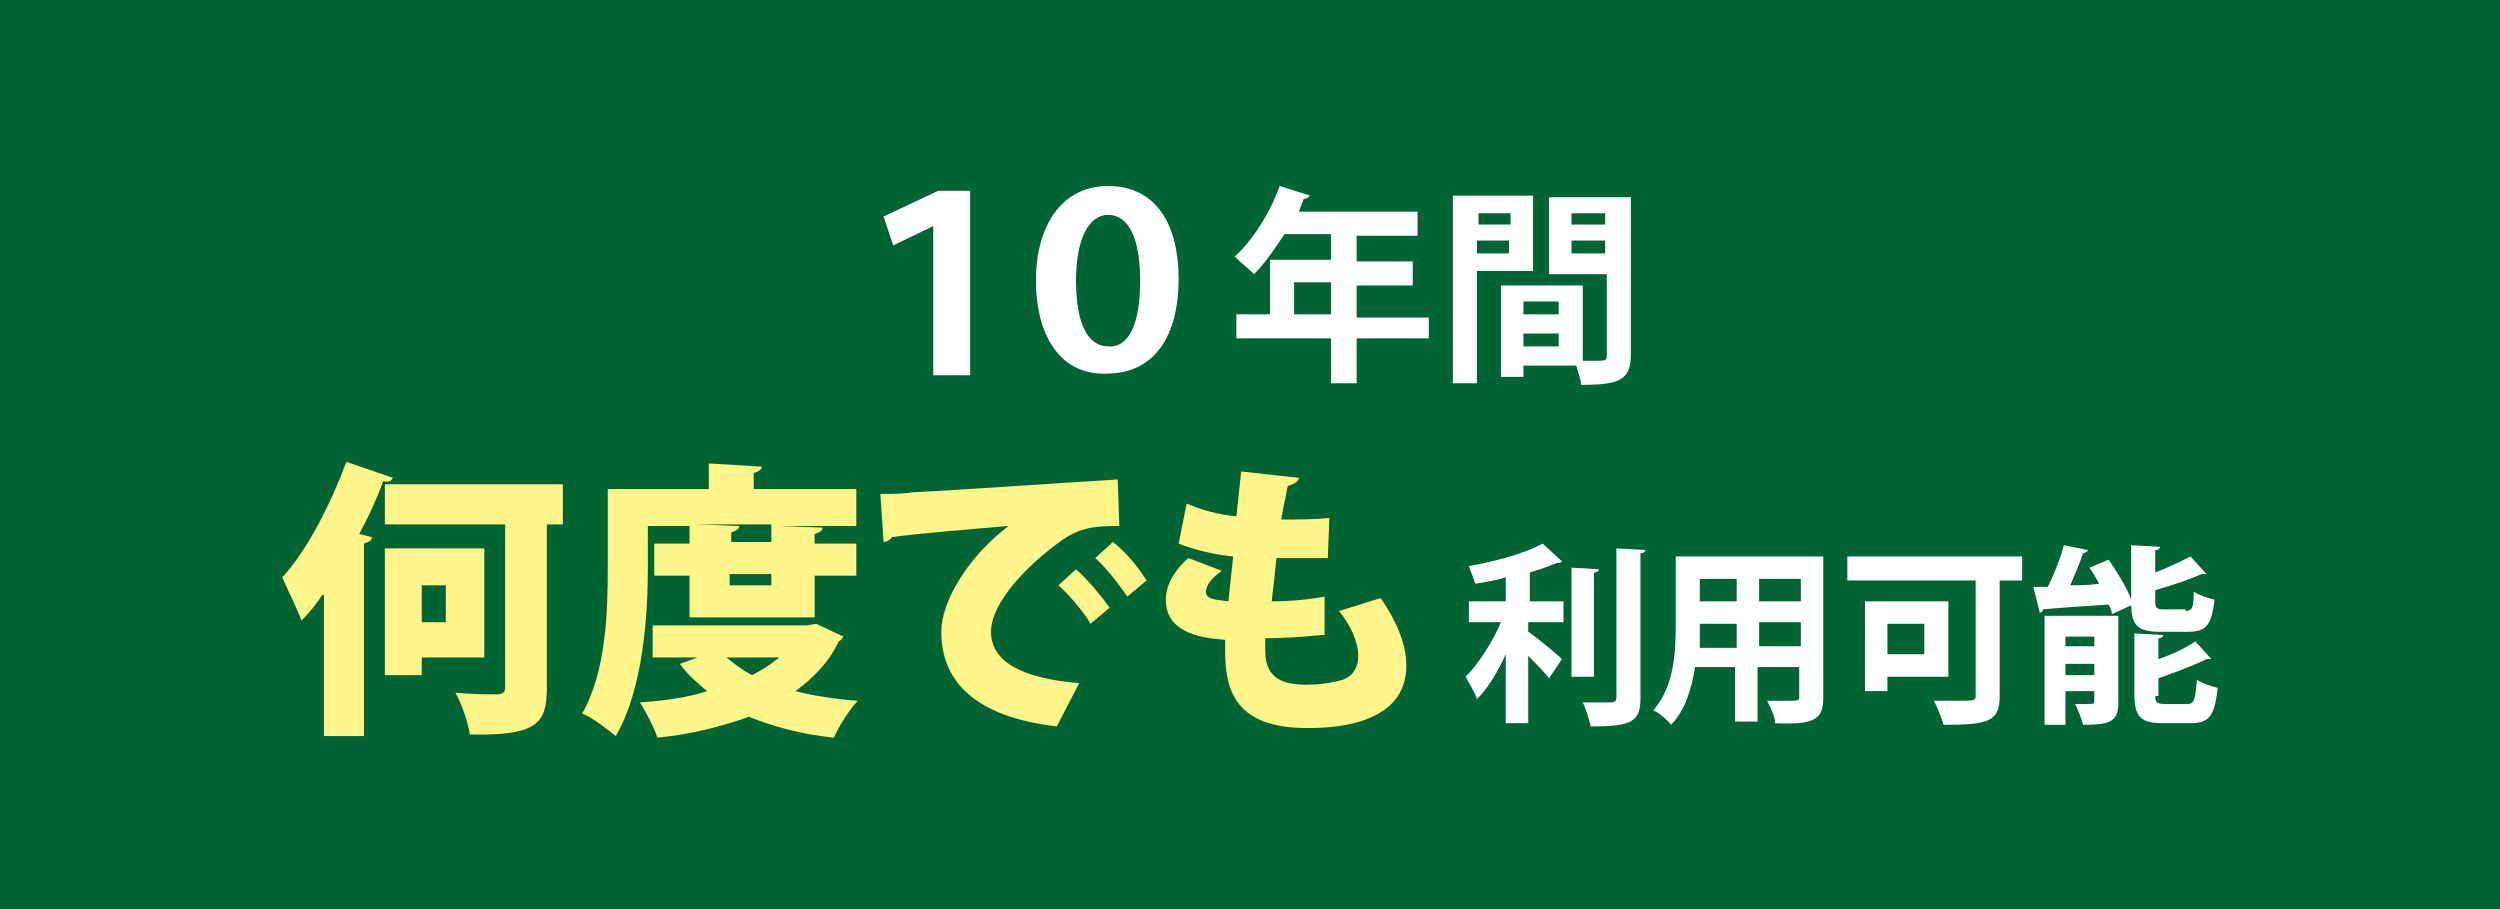 <?xml version="1.0" encoding="utf-8"?>
<!-- Generator: Adobe Illustrator 26.5.3, SVG Export Plug-In . SVG Version: 6.00 Build 0)  -->
<svg version="1.1" id="レイヤー_1" xmlns="http://www.w3.org/2000/svg" xmlns:xlink="http://www.w3.org/1999/xlink" x="0px"
	 y="0px" viewBox="0 0 155.9 56.7" style="enable-background:new 0 0 155.9 56.7;" xml:space="preserve">
<style type="text/css">
	.st0{fill:#006532;}
	.st1{fill:#FFFFFF;}
	.st2{fill:#FFF588;}
</style>
<g>
	<rect class="st0" width="155.9" height="56.7"/>
</g>
<g>
	<g>
		<path class="st1" d="M58.2,14.1L58.2,14.1l-2.5,1.2l-0.6-1.8l3.4-1.6h2v11.5h-2.3V14.1z"/>
		<path class="st1" d="M64.6,17.5c0-3.4,1.6-5.9,4.5-5.9c3,0,4.4,2.4,4.4,5.8c0,3.4-1.4,5.9-4.5,5.9C65.9,23.4,64.6,20.6,64.6,17.5z
			 M71.1,17.5c0-2.6-0.7-4.1-2-4.1c-1.2,0-2,1.5-2,4.1c0,2.8,0.8,4.1,2,4.1C70.4,21.7,71.1,20.2,71.1,17.5z"/>
		<path class="st1" d="M89.1,19.6v1.5h-4.5v2.8H83v-2.8h-5.9v-1.5h2.1v-3.4H83v-1.6h-2.9c-0.6,0.9-1.2,1.8-1.9,2.5
			c-0.3-0.3-0.9-0.8-1.2-1.1c1.1-1,2.2-2.7,2.8-4.4l1.9,0.6c-0.1,0.1-0.2,0.2-0.4,0.2c-0.1,0.3-0.2,0.5-0.3,0.8h7.4v1.5h-3.8v1.6
			h3.5v1.5h-3.5v2H89.1z M80.7,19.6H83v-2h-2.3V19.6z"/>
		<path class="st1" d="M95.6,16.9h-3.5v7h-1.5V12.2h5V16.9z M94.2,13.3h-2V14h2V13.3z M92.1,15.8h2V15h-2V15.8z M101.7,12.2v9.9
			c0,1.6-0.7,1.9-3.1,1.9c0-0.3-0.2-0.8-0.3-1.2H95v0.7h-1.4v-5.7h5.1v4.7c0.3,0,0.5,0,0.7,0c0.7,0,0.8,0,0.8-0.3v-5.1h-3.6v-4.8
			H101.7z M97.2,18.8H95v0.8h2.2V18.8z M95,21.6h2.2v-0.8H95V21.6z M100.1,13.3H98V14h2.1V13.3z M98,15.8h2.1V15H98V15.8z"/>
	</g>
	<g>
		<path class="st2" d="M20.1,37.1c-0.4,0.6-0.8,1.1-1.3,1.6c-0.2-0.6-0.9-2-1.2-2.7c1.5-1.6,3-4.5,4-7.2l2.9,1
			c-0.1,0.2-0.3,0.3-0.6,0.2c-0.4,1.1-0.9,2.2-1.5,3.3l0.8,0.2c0,0.2-0.2,0.3-0.5,0.4v12h-2.5V37.1z M35.1,30.2v2.5h-1v10.2
			c0,2.2-0.6,3-4.8,2.9c-0.1-0.7-0.5-1.9-0.9-2.6c1,0.1,2.2,0.1,2.6,0.1c0.3,0,0.5-0.1,0.5-0.4V32.7h-7.5v-2.5H35.1z M30.2,41h-3.9
			v1.1H24v-7.9h6.2V41z M27.8,36.5h-1.5v2.3h1.5V36.5z"/>
		<path class="st2" d="M40.4,32.7v2.7c0,3-0.3,7.6-2,10.5c-0.5-0.4-1.5-1.2-2.1-1.4c1.5-2.6,1.6-6.4,1.6-9v-5h6.3v-1.6l3.3,0.2
			c0,0.2-0.2,0.3-0.5,0.4v1h6.4v2.3h-4.9v0l2.8,0.1c0,0.2-0.2,0.3-0.5,0.4v0.6h2.6v2h-2.6v2.6H43v-2.6h-2.2v-2H43v-1.1H40.4z
			 M50.9,38.9l1.7,0.8c-0.1,0.1-0.1,0.2-0.3,0.3c-0.6,1.3-1.6,2.3-2.7,3.1c1.2,0.3,2.5,0.5,3.9,0.6c-0.5,0.5-1.2,1.6-1.5,2.3
			c-2-0.2-3.8-0.7-5.3-1.3c-1.7,0.6-3.6,1.1-5.7,1.3c-0.2-0.6-0.7-1.6-1.1-2.2c1.5-0.1,3-0.3,4.2-0.7c-0.6-0.5-1.2-1-1.7-1.7
			l1.1-0.4h-2.8v-2h9.6L50.9,38.9z M48.1,33.8v-1.1h-4.7v0l2.7,0.1c0,0.2-0.2,0.3-0.5,0.4v0.6H48.1z M45.3,41c0.5,0.4,1,0.8,1.6,1.1
			c0.6-0.3,1.2-0.7,1.7-1.1H45.3z M48.1,36.5v-0.7h-2.6v0.7H48.1z"/>
		<path class="st2" d="M54.9,30.8c0.6,0,1.5,0,2-0.1c2.3-0.1,9.4-0.6,12.8-0.8l0.1,2.9c-1.7,0-2.6,0.1-4,1.2c-1.6,1.2-4,3.5-4,5.4
			c0,1.8,1.8,2.9,5.5,3.2l-1.4,2.7c-5.1-0.6-7.2-2.8-7.2-5.9c0-2,1.8-4.8,4.2-6.6c-2.4,0.2-6,0.5-7.3,0.7c0,0.1-0.3,0.3-0.5,0.3
			L54.9,30.8z M67.1,35.5c0.7,0.6,1.6,1.7,2.1,2.4l-1.2,1c-0.3-0.6-1.4-1.9-2-2.4L67.1,35.5z M69.4,33.8c0.8,0.6,1.6,1.6,2.1,2.4
			l-1.2,1c-0.4-0.6-1.4-1.9-2-2.4L69.4,33.8z"/>
		<path class="st2" d="M82.4,39.6c-1,0.1-2.3,0.2-3.5,0.2c0,0.3,0,0.5,0,0.8c0,1.9,1.4,2.1,2.6,2.1c0.7,0,1.5-0.1,2.2-0.3
			c0.6-0.2,1-0.7,1-1.5c0-0.8-0.4-1.8-1.2-2.8c0.7-0.2,1.9-0.6,2.6-0.8c1.1,1.6,1.6,3,1.6,4.2c0,3.9-5,3.9-6.2,3.9
			c-4.5,0-5.1-2.4-5.1-4.8c0-0.3,0-0.5,0-0.7c-1.2-0.1-3.7-0.3-3.7-2.5c0-0.8,0.4-1.7,1.4-2.6l2.1,0.8c-0.6,0.4-1,0.9-1,1.3
			c0,0.5,0.7,0.5,1.4,0.6c0.1-0.9,0.2-1.8,0.3-2.8c-1.1-0.1-2.4-0.4-3.4-0.8l0.5-2.5c0.9,0.4,2,0.7,3.1,0.8c0.1-0.9,0.2-1.9,0.3-2.8
			l3.6,0.4c0,0.2-0.3,0.4-0.7,0.5c-0.1,0.6-0.3,1.4-0.4,2.1c0.8,0,2.1,0,3-0.1l-0.1,2.5c-0.4,0-1,0-1.6,0c-0.6,0-1.2,0-1.6,0
			c-0.1,1-0.2,1.9-0.3,2.7c1.1,0,2.3-0.1,3.3-0.3V39.6z"/>
	</g>
	<g>
		<path class="st1" d="M95.3,38.8v0.6c0.6,0.4,1.8,1.4,2.1,1.7l-0.8,1.2c-0.3-0.4-0.8-0.9-1.3-1.4v4.2h-1.4v-4.3
			c-0.5,1.1-1.1,2.1-1.8,2.8c-0.1-0.4-0.5-1-0.7-1.4c0.8-0.8,1.7-2.2,2.2-3.4h-2v-1.3h2.3V36c-0.6,0.2-1.3,0.3-1.9,0.4
			c-0.1-0.3-0.3-0.8-0.4-1.1c1.7-0.3,3.5-0.8,4.6-1.4l1.2,1.1c-0.1,0.1-0.1,0.1-0.3,0.1c-0.5,0.2-1,0.4-1.7,0.6v1.8h2.1v1.3H95.3z
			 M99.7,35.5c0,0.1-0.1,0.2-0.3,0.2v6.5H98v-6.8L99.7,35.5z M100.8,34.2l1.8,0.1c0,0.1-0.1,0.2-0.3,0.2v9c0,1.5-0.5,1.8-3.1,1.8
			c-0.1-0.4-0.3-1.1-0.5-1.5c0.8,0,1.6,0,1.8,0c0.2,0,0.3-0.1,0.3-0.3V34.2z"/>
		<path class="st1" d="M113.7,34.7v8.8c0,1.4-0.6,1.7-3,1.6c0-0.4-0.3-1-0.5-1.4c0.4,0,0.9,0,1.2,0c0.8,0,0.8,0,0.8-0.3v-1.8h-2.6
			v3.4h-1.4v-3.4h-2.5c-0.2,1.3-0.6,2.7-1.5,3.6c-0.2-0.3-0.8-0.8-1.1-0.9c1.3-1.5,1.4-3.6,1.4-5.3v-4.3H113.7z M106,38.9
			c0,0.4,0,0.8,0,1.5h2.3v-1.5H106z M108.3,36.1H106v1.4h2.3V36.1z M112.3,37.5v-1.4h-2.6v1.4H112.3z M109.7,40.3h2.6v-1.5h-2.6
			V40.3z"/>
		<path class="st1" d="M126.1,34.7v1.5h-1.4v7.2c0,1.6-0.7,1.8-3.5,1.8c-0.1-0.4-0.4-1.1-0.6-1.5c0.5,0,1.1,0,1.5,0
			c1,0,1.1,0,1.1-0.3v-7.2h-8v-1.5H126.1z M121.5,42.2h-3.8v0.9h-1.4v-5.6h5.2V42.2z M120,38.9h-2.3v1.9h2.3V38.9z"/>
		<path class="st1" d="M130.2,34.3c0,0.1-0.2,0.2-0.3,0.2c-0.2,0.6-0.5,1.3-0.8,2c0.6,0,1.2,0,1.8-0.1c-0.2-0.4-0.4-0.7-0.6-1
			l1.2-0.5c0.6,0.9,1.3,2,1.5,2.8l-1.3,0.6c0-0.2-0.1-0.4-0.2-0.6c-1.5,0.1-3.1,0.2-4.1,0.3c0,0.1-0.1,0.2-0.2,0.2l-0.4-1.6
			c0.3,0,0.6,0,0.9,0c0.4-0.8,0.8-1.8,1-2.6L130.2,34.3z M132.1,38.5v5.3c0,1.2-0.5,1.4-2.2,1.4c-0.1-0.4-0.3-0.9-0.5-1.3
			c0.3,0,0.5,0,0.7,0c0.5,0,0.5,0,0.5-0.2v-0.6h-1.8v2.1h-1.3v-6.8H132.1z M130.6,39.7h-1.8v0.6h1.8V39.7z M128.8,42.1h1.8v-0.7
			h-1.8V42.1z M136.3,38.1c0.4,0,0.5-0.2,0.5-1.2c0.3,0.2,0.9,0.4,1.3,0.5c-0.2,1.6-0.5,2-1.7,2h-1.7c-1.4,0-1.8-0.4-1.8-1.8V34
			l1.8,0.1c0,0.1-0.1,0.2-0.3,0.2v1.4c0.8-0.3,1.6-0.7,2.2-1l1,1.1c0,0-0.1,0-0.3,0c-0.7,0.3-1.8,0.7-2.9,1v0.7
			c0,0.4,0.1,0.5,0.5,0.5H136.3z M134.4,43.4c0,0.4,0.1,0.5,0.6,0.5h1.4c0.4,0,0.5-0.2,0.6-1.5c0.3,0.2,0.9,0.4,1.3,0.5
			c-0.2,1.7-0.5,2.2-1.7,2.2h-1.7c-1.4,0-1.8-0.4-1.8-1.8v-3.8l1.8,0.1c0,0.1-0.1,0.2-0.3,0.2v1.3c0.9-0.3,1.7-0.7,2.3-1.1l1,1.1
			c-0.1,0-0.2,0-0.3,0c-0.8,0.4-1.9,0.8-3,1.2V43.4z"/>
	</g>
</g>
</svg>
